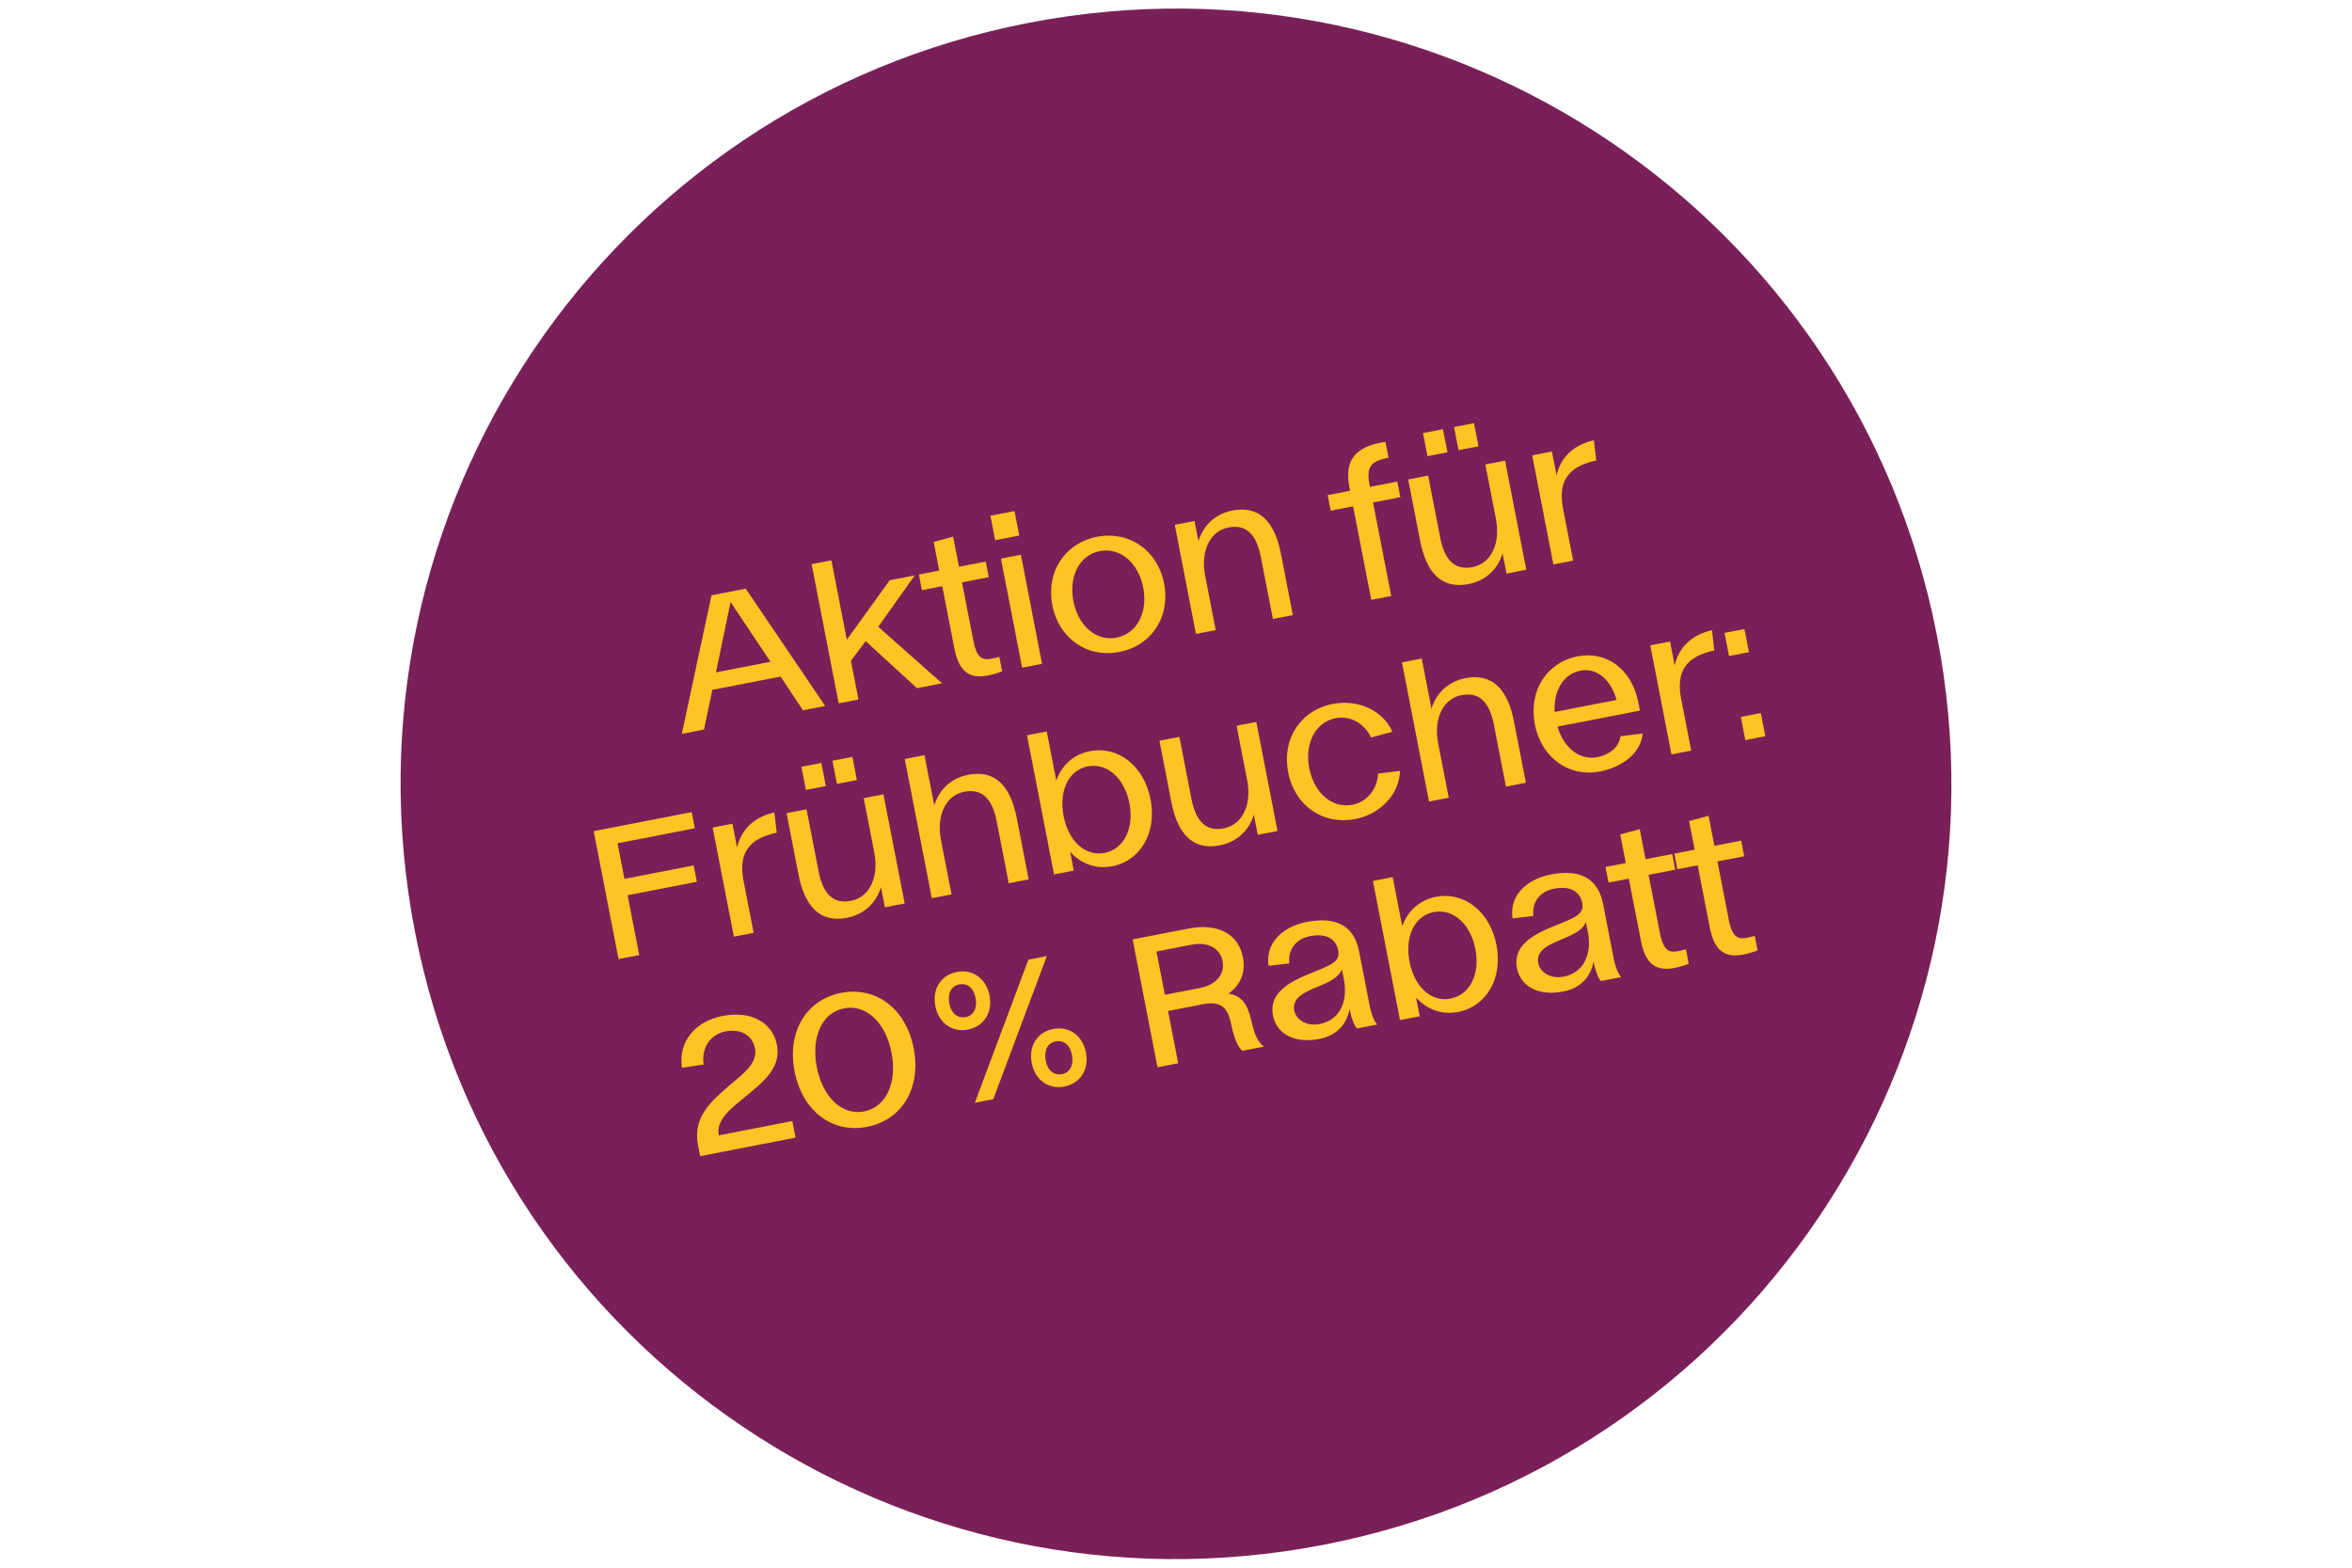 <?xml version="1.0" encoding="UTF-8"?>
<svg id="Ebene_1" data-name="Ebene 1" xmlns="http://www.w3.org/2000/svg" viewBox="0 0 1350 900">
  <defs>
    <style>
      .cls-1 {
        fill: none;
      }

      .cls-2 {
        fill: #7a2058;
      }

      .cls-3 {
        fill: #fdc423;
      }
    </style>
  </defs>
  <rect class="cls-1" width="1350" height="900"/>
  <path class="cls-2" d="M759.91,886.82c241.25-46.89,398.81-280.48,351.91-521.73C1064.93,123.84,831.34-33.72,590.09,13.18,348.84,60.07,191.28,293.66,238.18,534.91c46.89,241.25,280.48,398.81,521.73,351.91"/>
  <g>
    <path class="cls-3" d="M1007.2,537.34c-7.49,1.79-12.16,3.71-14.79-8.67l-6.63-34.12,15.33-2.98-1.74-8.96-15.33,2.98-3.36-17.28-11.17,3.07,3.19,16.41-11.66,2.27,1.74,8.96,11.66-2.27,7.03,36.17c3.2,15.29,10.73,18.87,27.35,12.73l-1.62-8.32h0ZM967.68,545.02c-7.49,1.79-12.16,3.71-14.79-8.67l-6.63-34.12,15.33-2.98-1.74-8.96-15.33,2.98-3.36-17.28-11.17,3.07,3.19,16.41-11.66,2.27,1.74,8.96,11.66-2.27,7.03,36.17c3.2,15.29,10.73,18.87,27.35,12.73l-1.62-8.31h0ZM897.44,560.69c-7.45,1.45-13.49-2.53-14.5-7.71-1.41-7.23,5.69-10.52,12.95-13.5,6.12-2.53,12.65-5.26,14.38-10.19l1.45,7.45c1.68,12.11-3.16,21.79-14.28,23.95M897.3,569.23c10.26-1.99,15.88-8.8,17.37-17.27l.38,1.94c.95,4.3,2.59,8.12,3.94,9.32l11.55-2.25c-1.42-1.52-3.19-4.87-4.34-10.81l-6.09-31.31c-2.75-14.14-12.77-20.15-29.83-16.84-15.23,2.96-24.02,13.07-22.1,25.25l11.94-1.42c-.97-7.32,3.22-13.96,11.86-15.64,9.29-1.81,14.88,1.59,16.16,8.18,1.2,6.15-3.02,8.1-15.93,13.18-11.96,4.79-24.03,11.28-21.53,24.13,2.14,11.01,12.79,16.23,26.61,13.54M832.54,573.31c-11.12,2.16-20.72-6.84-23.49-21.1-2.79-14.36,2.71-26.41,13.83-28.58,11.34-2.2,21.19,6.98,23.96,21.23,2.75,14.15-2.97,26.24-14.31,28.44M836.94,580.96c16.2-3.15,25.73-19.23,22-38.45-3.76-19.33-18.65-30.78-34.84-27.63-9.18,1.78-16.05,7.94-19.25,16.85l-5.48-28.18-11.34,2.2,15.53,79.9,11.34-2.2-2.1-10.8c6.28,6.96,14.96,10.09,24.14,8.31M757.39,587.91c-7.45,1.45-13.49-2.53-14.5-7.72-1.41-7.23,5.69-10.52,12.95-13.5,6.12-2.53,12.65-5.26,14.38-10.19l1.45,7.45c1.68,12.11-3.16,21.79-14.28,23.96M757.26,596.46c10.26-1.99,15.88-8.8,17.37-17.27l.38,1.94c.95,4.3,2.59,8.13,3.94,9.32l11.55-2.25c-1.42-1.52-3.19-4.87-4.34-10.81l-6.09-31.31c-2.75-14.15-12.77-20.15-29.83-16.84-15.22,2.96-24.02,13.07-22.1,25.25l11.94-1.42c-.97-7.32,3.23-13.96,11.86-15.64,9.29-1.8,14.88,1.59,16.16,8.18,1.2,6.15-3.02,8.1-15.93,13.18-11.96,4.79-24.03,11.28-21.53,24.13,2.14,11.01,12.79,16.23,26.61,13.54M663.79,546.27l20.19-3.93c9.29-1.8,16.3,1.99,17.75,9.44s-3.63,13.59-12.92,15.4l-20.19,3.93-4.83-24.84ZM676.26,610.41l-5.84-30.02,19.87-3.86c9.31-1.7,14.15.72,16.19,10.64,1.91,9.26,4.22,14.2,6.6,16.09l12.31-2.39c-3.65-3.21-5.31-6.59-7.21-15.18-2.19-9.55-5.9-14.21-13.05-15.28,6.8-4.8,10.01-11.92,8.27-20.88-2.62-13.5-14.59-19.69-31.21-16.46l-32.07,6.23,14.27,73.43,11.88-2.31h0ZM609.57,616.65c-4.64.9-8.38-2.18-9.38-7.93-1-5.74,1.09-9.96,5.73-10.86,4.75-.92,8.38,2.18,9.39,7.93,1,5.74-1.09,9.96-5.73,10.86M610.95,623.77c9.18-1.78,14.23-9.82,12.34-19.54-1.89-9.72-9.58-15.28-18.76-13.5s-14.23,9.82-12.34,19.54c1.89,9.72,9.58,15.28,18.76,13.5M554.24,583.92c-4.64.9-8.4-2.29-9.38-7.92-1.01-5.74,1.09-9.96,5.73-10.86,4.75-.92,8.38,2.18,9.39,7.93,1,5.74-1.09,9.96-5.73,10.86M570.12,631.04l30.76-82.18-10.58,2.06-30.76,82.18,10.58-2.06ZM555.62,591.05c9.18-1.78,14.23-9.83,12.34-19.54-1.89-9.72-9.58-15.28-18.76-13.5s-14.23,9.82-12.34,19.54c1.89,9.72,9.58,15.28,18.76,13.5M495.96,638.06c-12.63,2.45-23.77-8.15-27.13-25.43-3.36-17.28,3-31.29,15.63-33.74,12.74-2.48,23.88,8.13,27.24,25.41,3.36,17.28-2.99,31.29-15.74,33.76M497.68,646.91c20.19-3.92,31.16-22.42,26.76-45.09-4.41-22.68-21.51-35.71-41.7-31.79-20.08,3.9-31.06,22.4-26.65,45.07,4.41,22.68,21.51,35.71,41.59,31.81M456.63,653.1l-1.85-9.5-42.22,8.21c-1.76-9.07,7.27-15.64,15.68-22.55,9.36-7.76,20.3-16.05,17.72-29.33-2.56-13.17-15.06-19.82-31.15-16.69-16.2,3.15-25.62,15.18-23.35,29.75l12.41-1.85c-1.39-9.48,3.7-17.3,12.66-19.05,8.64-1.68,15.35,2.28,16.8,9.73,1.68,8.64-6.7,14.53-14.68,21.34-9.69,8.38-21.17,17.9-18.05,33.99l1.28,6.59,54.75-10.64h0Z"/>
    <path class="cls-3" d="M1013.24,422.66l-2.58-13.28-11.45,2.23,2.58,13.28,11.45-2.23ZM1003.86,374.39l-2.58-13.28-11.45,2.23,2.58,13.28,11.45-2.22h0ZM970.73,430.92l-5.75-29.59c-3.02-15.55,2.33-24.32,19.01-27.9l-1.36-11.61c-11.6,2.59-19.06,9.76-21.4,20.18l-2.67-13.71-11.34,2.2,12.17,62.63,11.34-2.2h0ZM892.35,408.73c-.76-11.96,4.84-21.78,14.78-23.71,9.29-1.81,17.45,5.01,20.75,16.81l-35.52,6.91h-.01ZM918.37,442.89c13.82-2.69,23.68-11.33,24.45-21.79l-12.69,1.57c-.7,5.63-5.47,10.48-13.35,12.01-10.26,1.99-19.34-5.54-22.79-17.53l47.3-9.19-.88-4.54c-3.84-19.76-18.67-29.76-34.87-26.62-17.82,3.46-28.3,19.85-24.57,39.07,3.74,19.22,19.6,30.48,37.41,27.02M831.55,457.98l-6.07-31.21c-2.73-14.04,2.64-25.61,13.44-27.71,9.93-1.93,15.96,3.73,18.53,16.91l6.93,35.63,11.45-2.23-6.82-35.09c-3.65-18.79-12.6-27.92-27.82-24.96-9.72,1.89-16.66,8.28-19.55,17.58l-5.6-28.83-11.34,2.2,15.53,79.9,11.34-2.2h-.02ZM777.89,470.2c14.47-2.81,25.34-14.34,25.67-27.63l-12.59,1.55c-.35,8.58-6.04,16.19-14.68,17.87-11.77,2.29-22.05-6.81-24.8-20.95-2.75-14.15,3.38-26.43,15.15-28.72,8.64-1.68,16.77,3.24,20.3,11.07l12.25-3.28c-5.28-12.2-19.68-18.81-34.15-16-18.47,3.59-29.38,20.05-25.65,39.27,3.74,19.22,20.03,30.4,38.49,26.81M709.77,416.65l6.07,31.21c2.73,14.04-2.64,25.61-13.44,27.71-9.93,1.93-15.97-3.73-18.53-16.91l-6.93-35.63-11.45,2.23,6.82,35.09c3.65,18.79,12.6,27.92,27.82,24.96,9.72-1.89,16.66-8.28,19.55-17.58l2.25,11.55,11.34-2.2-12.17-62.63-11.34,2.2h.01ZM633.98,489.65c-11.12,2.16-20.72-6.84-23.49-21.1-2.79-14.36,2.71-26.41,13.83-28.57,11.34-2.2,21.19,6.97,23.96,21.23,2.75,14.15-2.97,26.24-14.31,28.44M638.38,497.32c16.2-3.15,25.73-19.23,22-38.45-3.76-19.33-18.65-30.78-34.84-27.63-9.18,1.78-16.05,7.94-19.25,16.85l-5.48-28.18-11.34,2.2,15.53,79.9,11.34-2.2-2.1-10.8c6.28,6.96,14.96,10.09,24.14,8.31M546.16,513.45l-6.07-31.21c-2.73-14.04,2.64-25.61,13.44-27.71,9.93-1.93,15.97,3.73,18.53,16.91l6.93,35.63,11.45-2.23-6.82-35.09c-3.65-18.79-12.6-27.92-27.82-24.96-9.72,1.89-16.66,8.28-19.55,17.58l-5.6-28.83-11.34,2.2,15.53,79.9,11.34-2.2h-.02ZM495.76,458.25l6.07,31.21c2.73,14.04-2.64,25.61-13.44,27.71-9.93,1.93-15.96-3.73-18.53-16.91l-6.93-35.63-11.45,2.23,6.82,35.09c3.65,18.79,12.6,27.92,27.82,24.96,9.72-1.89,16.66-8.28,19.55-17.58l2.25,11.55,11.34-2.2-12.17-62.63-11.34,2.2h.01ZM491.83,447.81l-2.58-13.28-11.45,2.23,2.58,13.28,11.45-2.22h0ZM474.01,451.27l-2.58-13.28-11.45,2.23,2.58,13.28,11.45-2.23ZM432.57,535.53l-5.75-29.59c-3.02-15.55,2.33-24.32,19.01-27.9l-1.36-11.61c-11.6,2.59-19.06,9.76-21.4,20.18l-2.67-13.71-11.34,2.2,12.17,62.63,11.34-2.2h0ZM366.91,548.29l-6.67-34.34,39.74-7.72-1.83-9.39-39.74,7.72-3.97-20.41,44.38-8.63-1.8-9.29-56.26,10.94,14.27,73.43,11.88-2.31h0Z"/>
    <path class="cls-3" d="M902.95,321.85l-5.75-29.59c-3.02-15.55,2.33-24.32,19.01-27.9l-1.36-11.61c-11.6,2.59-19.06,9.76-21.4,20.18l-2.67-13.71-11.34,2.2,12.17,62.63,11.34-2.2h0ZM852.55,266.65l6.07,31.21c2.73,14.04-2.64,25.61-13.44,27.71-9.93,1.93-15.97-3.73-18.53-16.9l-6.93-35.63-11.45,2.22,6.82,35.09c3.65,18.79,12.6,27.92,27.82,24.96,9.72-1.89,16.66-8.28,19.55-17.58l2.25,11.55,11.34-2.2-12.17-62.63-11.34,2.2h.01ZM848.62,256.21l-2.58-13.28-11.45,2.23,2.58,13.28,11.45-2.22h0ZM830.8,259.67l-2.58-13.28-11.45,2.23,2.58,13.28,11.44-2.22h.01ZM798.53,342.15l-10.43-53.67,15.66-3.04-1.74-8.96-15.66,3.04-.55-2.81c-1.48-9.35,1.9-12.14,11.19-13.94l-1.76-9.07c-17.9,2.47-23.4,11.05-20.85,25.34l.52,2.7-12.85,2.5,1.74,8.96,12.85-2.5,10.43,53.67,11.45-2.22h0ZM697.79,361.73l-6.07-31.21c-2.73-14.04,2.64-25.62,13.44-27.71,9.93-1.93,15.96,3.73,18.53,16.91l6.93,35.63,11.45-2.22-6.82-35.09c-3.65-18.79-12.6-27.92-27.82-24.96-9.72,1.89-16.66,8.28-19.55,17.58l-2.25-11.55-11.34,2.2,12.17,62.63,11.34-2.2h-.01ZM640.92,366.06c-11.77,2.29-22.05-6.81-24.8-20.95-2.75-14.15,3.38-26.43,15.15-28.72s22.16,6.79,24.91,20.93c2.75,14.14-3.49,26.45-15.26,28.74M642.52,374.27c18.36-3.57,29.38-20.06,25.65-39.28-3.74-19.22-20.14-30.38-38.49-26.81-18.46,3.59-29.38,20.05-25.65,39.28,3.74,19.22,20.03,30.4,38.49,26.81M598.13,381.1l-12.17-62.63-11.45,2.23,12.17,62.63,11.45-2.22h0ZM585.04,307.45l-2.73-14.04-13.82,2.69,2.73,14.04,13.82-2.69ZM573.6,377.13c-7.5,1.79-12.17,3.71-14.79-8.67l-6.63-34.12,15.33-2.98-1.74-8.96-15.33,2.98-3.36-17.28-11.17,3.07,3.19,16.41-11.66,2.27,1.74,8.96,11.66-2.27,7.03,36.17c3.2,15.29,10.73,18.87,27.35,12.73l-1.62-8.32h0ZM492.74,401.59l-4.32-22.24,8.45-11.28,29.45,27,14.36-2.79-36.56-32.45,20.93-29.51-14.36,2.79-24.63,34.15-8.86-45.57-11.34,2.2,15.53,79.9,11.34-2.2h0ZM419.33,345.6l22.92,34.32-31.31,6.09,8.39-40.4h0ZM404.09,418.82l4.76-22.78,39.2-7.62,12.84,19.36,12.74-2.48-45.59-67.34-19.65,3.82-17.04,79.51,12.74-2.48h0Z"/>
  </g>
</svg>